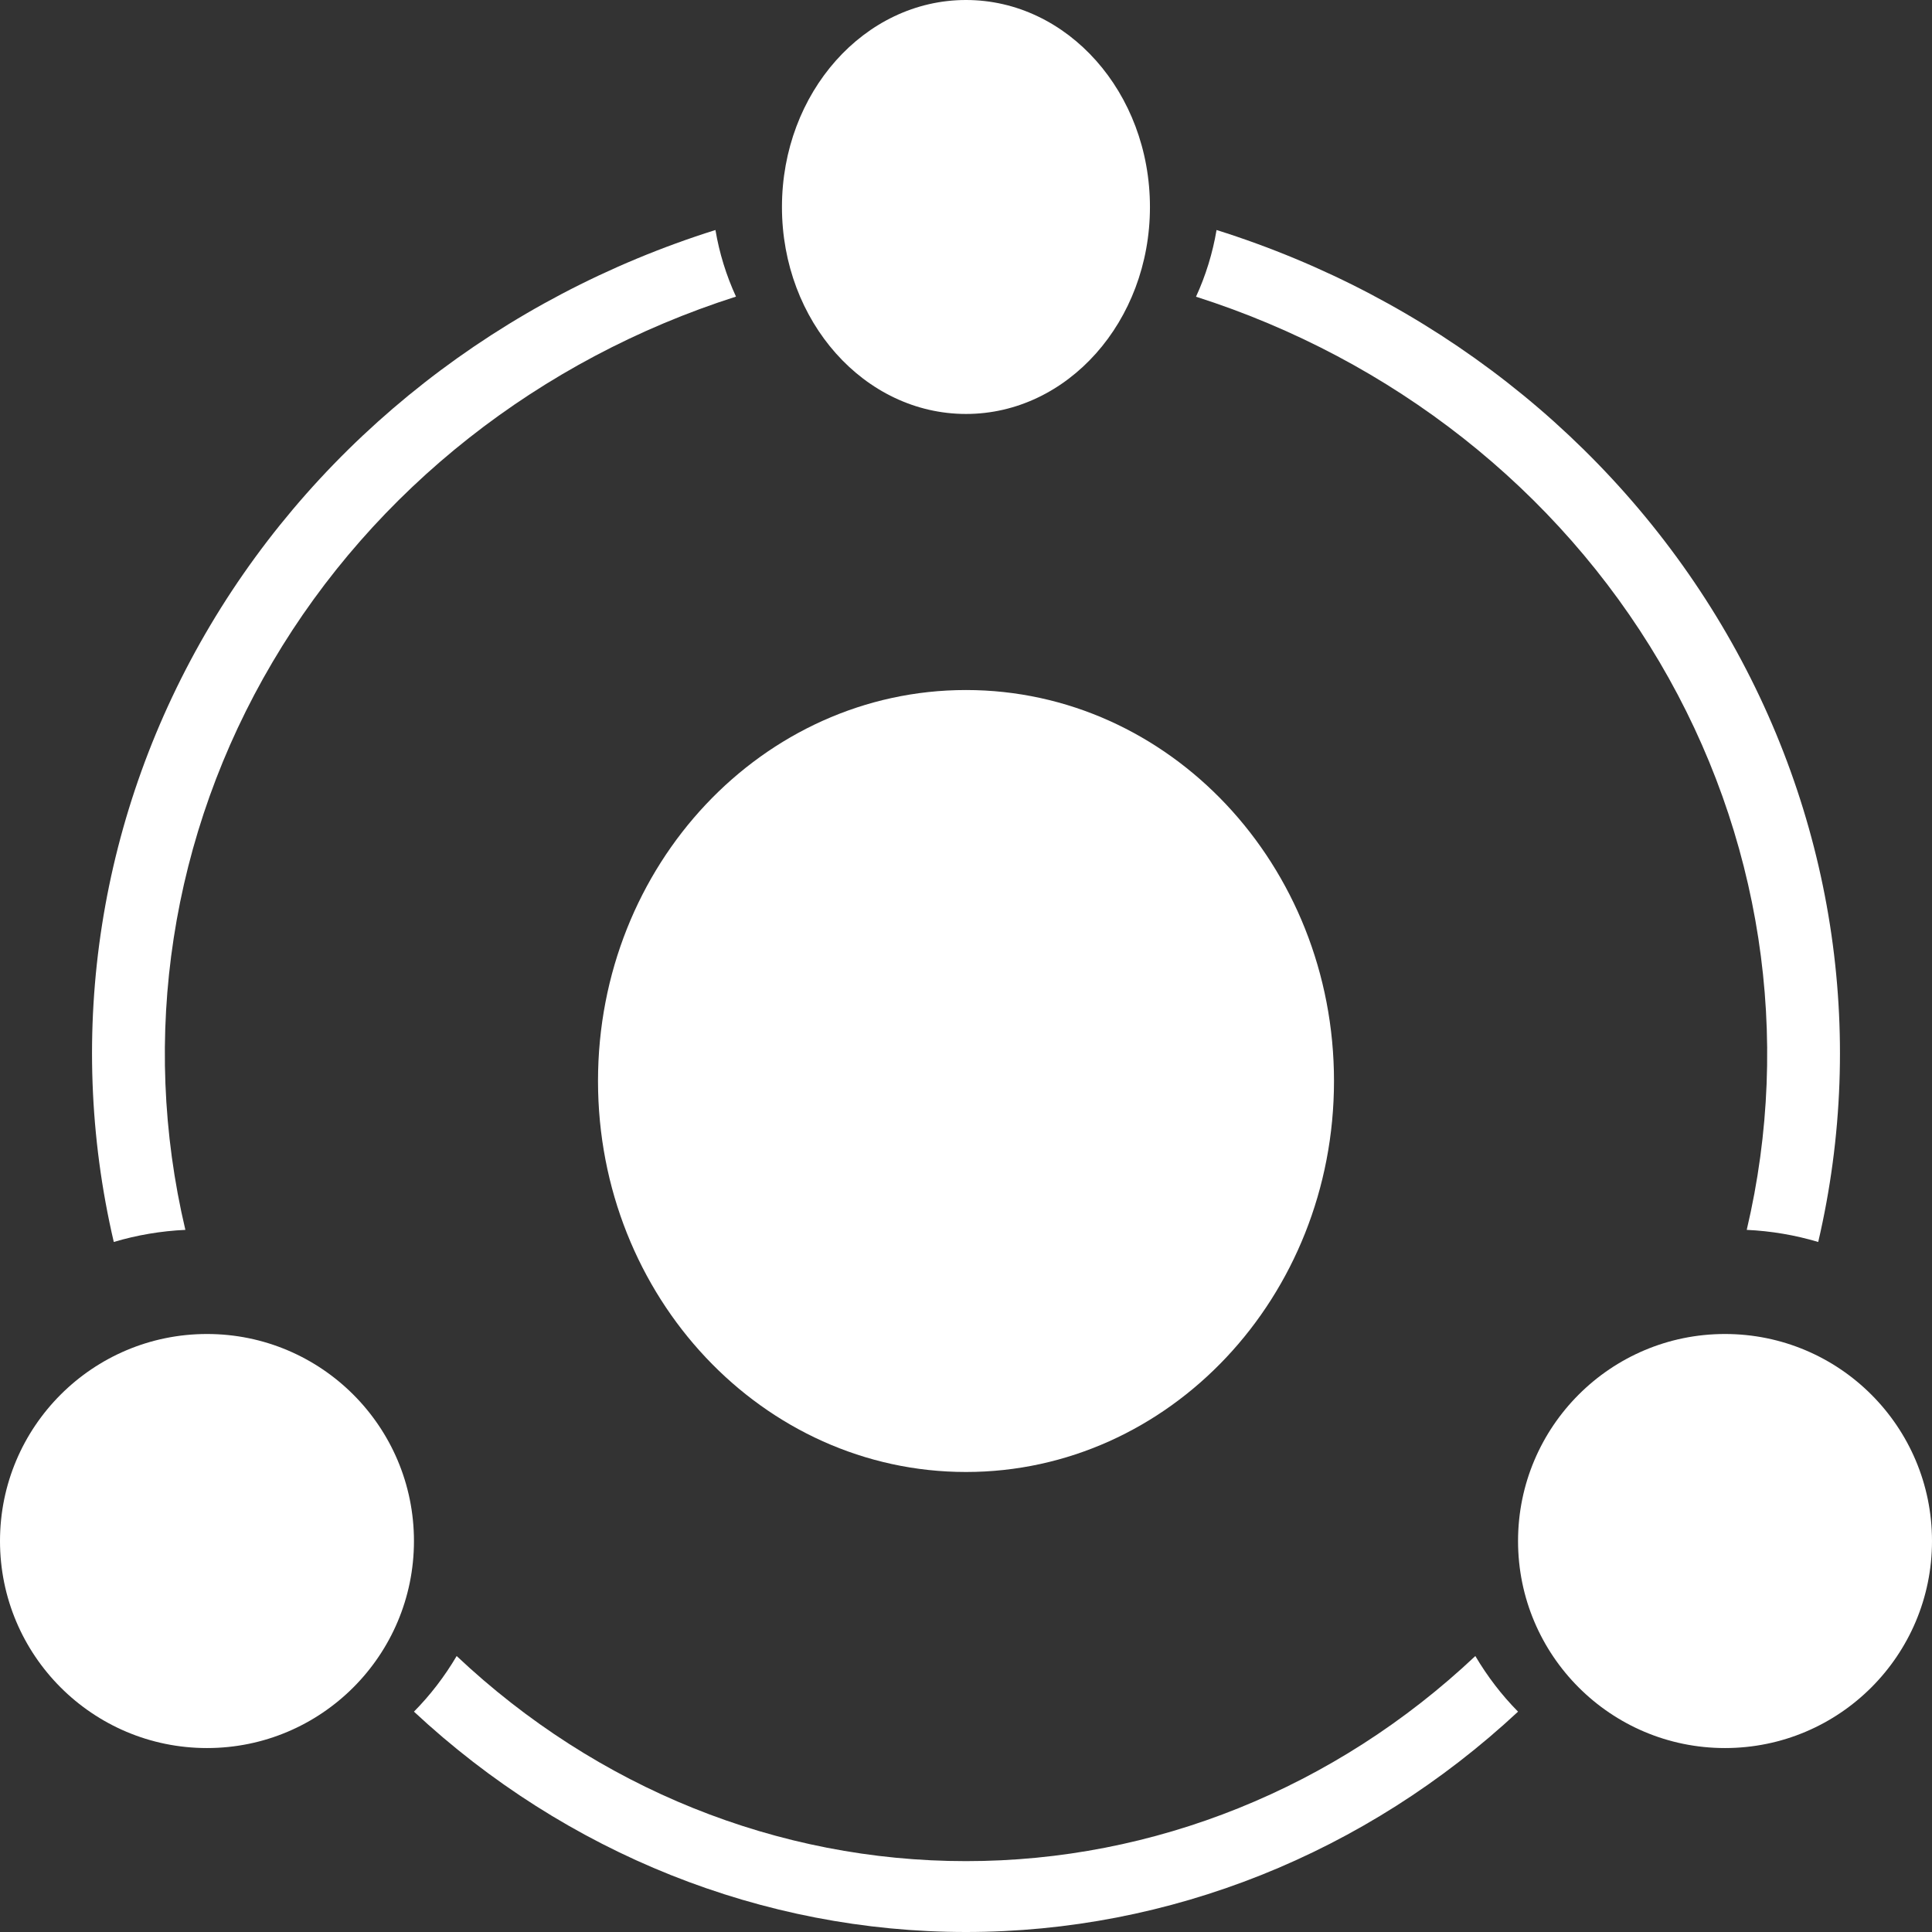 <svg width="19" height="19" viewBox="0 0 19 19" fill="none" xmlns="http://www.w3.org/2000/svg">
<rect x="0" y="0" width="19" height="19" fill="#333333" stroke="none"/>
<path d="M9.5 14.476C11.499 14.476 13.119 12.755 13.119 10.631C13.119 8.507 11.499 6.786 9.5 6.786C7.501 6.786 5.881 8.507 5.881 10.631C5.881 12.755 7.501 14.476 9.5 14.476Z" fill="white"/>
<path d="M9.5 18.303C7.653 18.304 5.87 17.586 4.491 16.286C4.373 16.486 4.232 16.67 4.071 16.833C5.571 18.23 7.501 19 9.5 19C11.499 19 13.429 18.23 14.929 16.833C14.768 16.67 14.627 16.486 14.509 16.286C13.13 17.586 11.347 18.304 9.5 18.303Z" fill="white"/>
<path d="M7.238 2.917C7.142 2.708 7.074 2.488 7.036 2.262C4.933 2.923 3.163 4.309 2.069 6.148C0.976 7.987 0.637 10.149 1.119 12.214C1.347 12.146 1.584 12.106 1.823 12.095C1.374 10.196 1.68 8.205 2.681 6.51C3.681 4.814 5.306 3.534 7.238 2.917Z" fill="white"/>
<path d="M9.5 4.071C10.499 4.071 11.309 3.16 11.309 2.036C11.309 0.911 10.499 0 9.5 0C8.501 0 7.69 0.911 7.69 2.036C7.69 3.16 8.501 4.071 9.5 4.071Z" fill="white"/>
<path d="M17.881 12.214C18.363 10.149 18.024 7.987 16.931 6.148C15.837 4.309 14.067 2.923 11.964 2.262C11.926 2.488 11.858 2.709 11.762 2.918C13.694 3.534 15.319 4.814 16.32 6.51C17.32 8.206 17.626 10.196 17.178 12.095C17.417 12.106 17.653 12.146 17.881 12.214Z" fill="white"/>
<path d="M16.964 17.191C18.089 17.191 19 16.279 19 15.155C19 14.031 18.089 13.119 16.964 13.119C15.84 13.119 14.929 14.031 14.929 15.155C14.929 16.279 15.84 17.191 16.964 17.191Z" fill="white"/>
<path d="M2.036 17.191C3.16 17.191 4.071 16.279 4.071 15.155C4.071 14.031 3.16 13.119 2.036 13.119C0.911 13.119 0 14.031 0 15.155C0 16.279 0.911 17.191 2.036 17.191Z" fill="white"/>
</svg>
